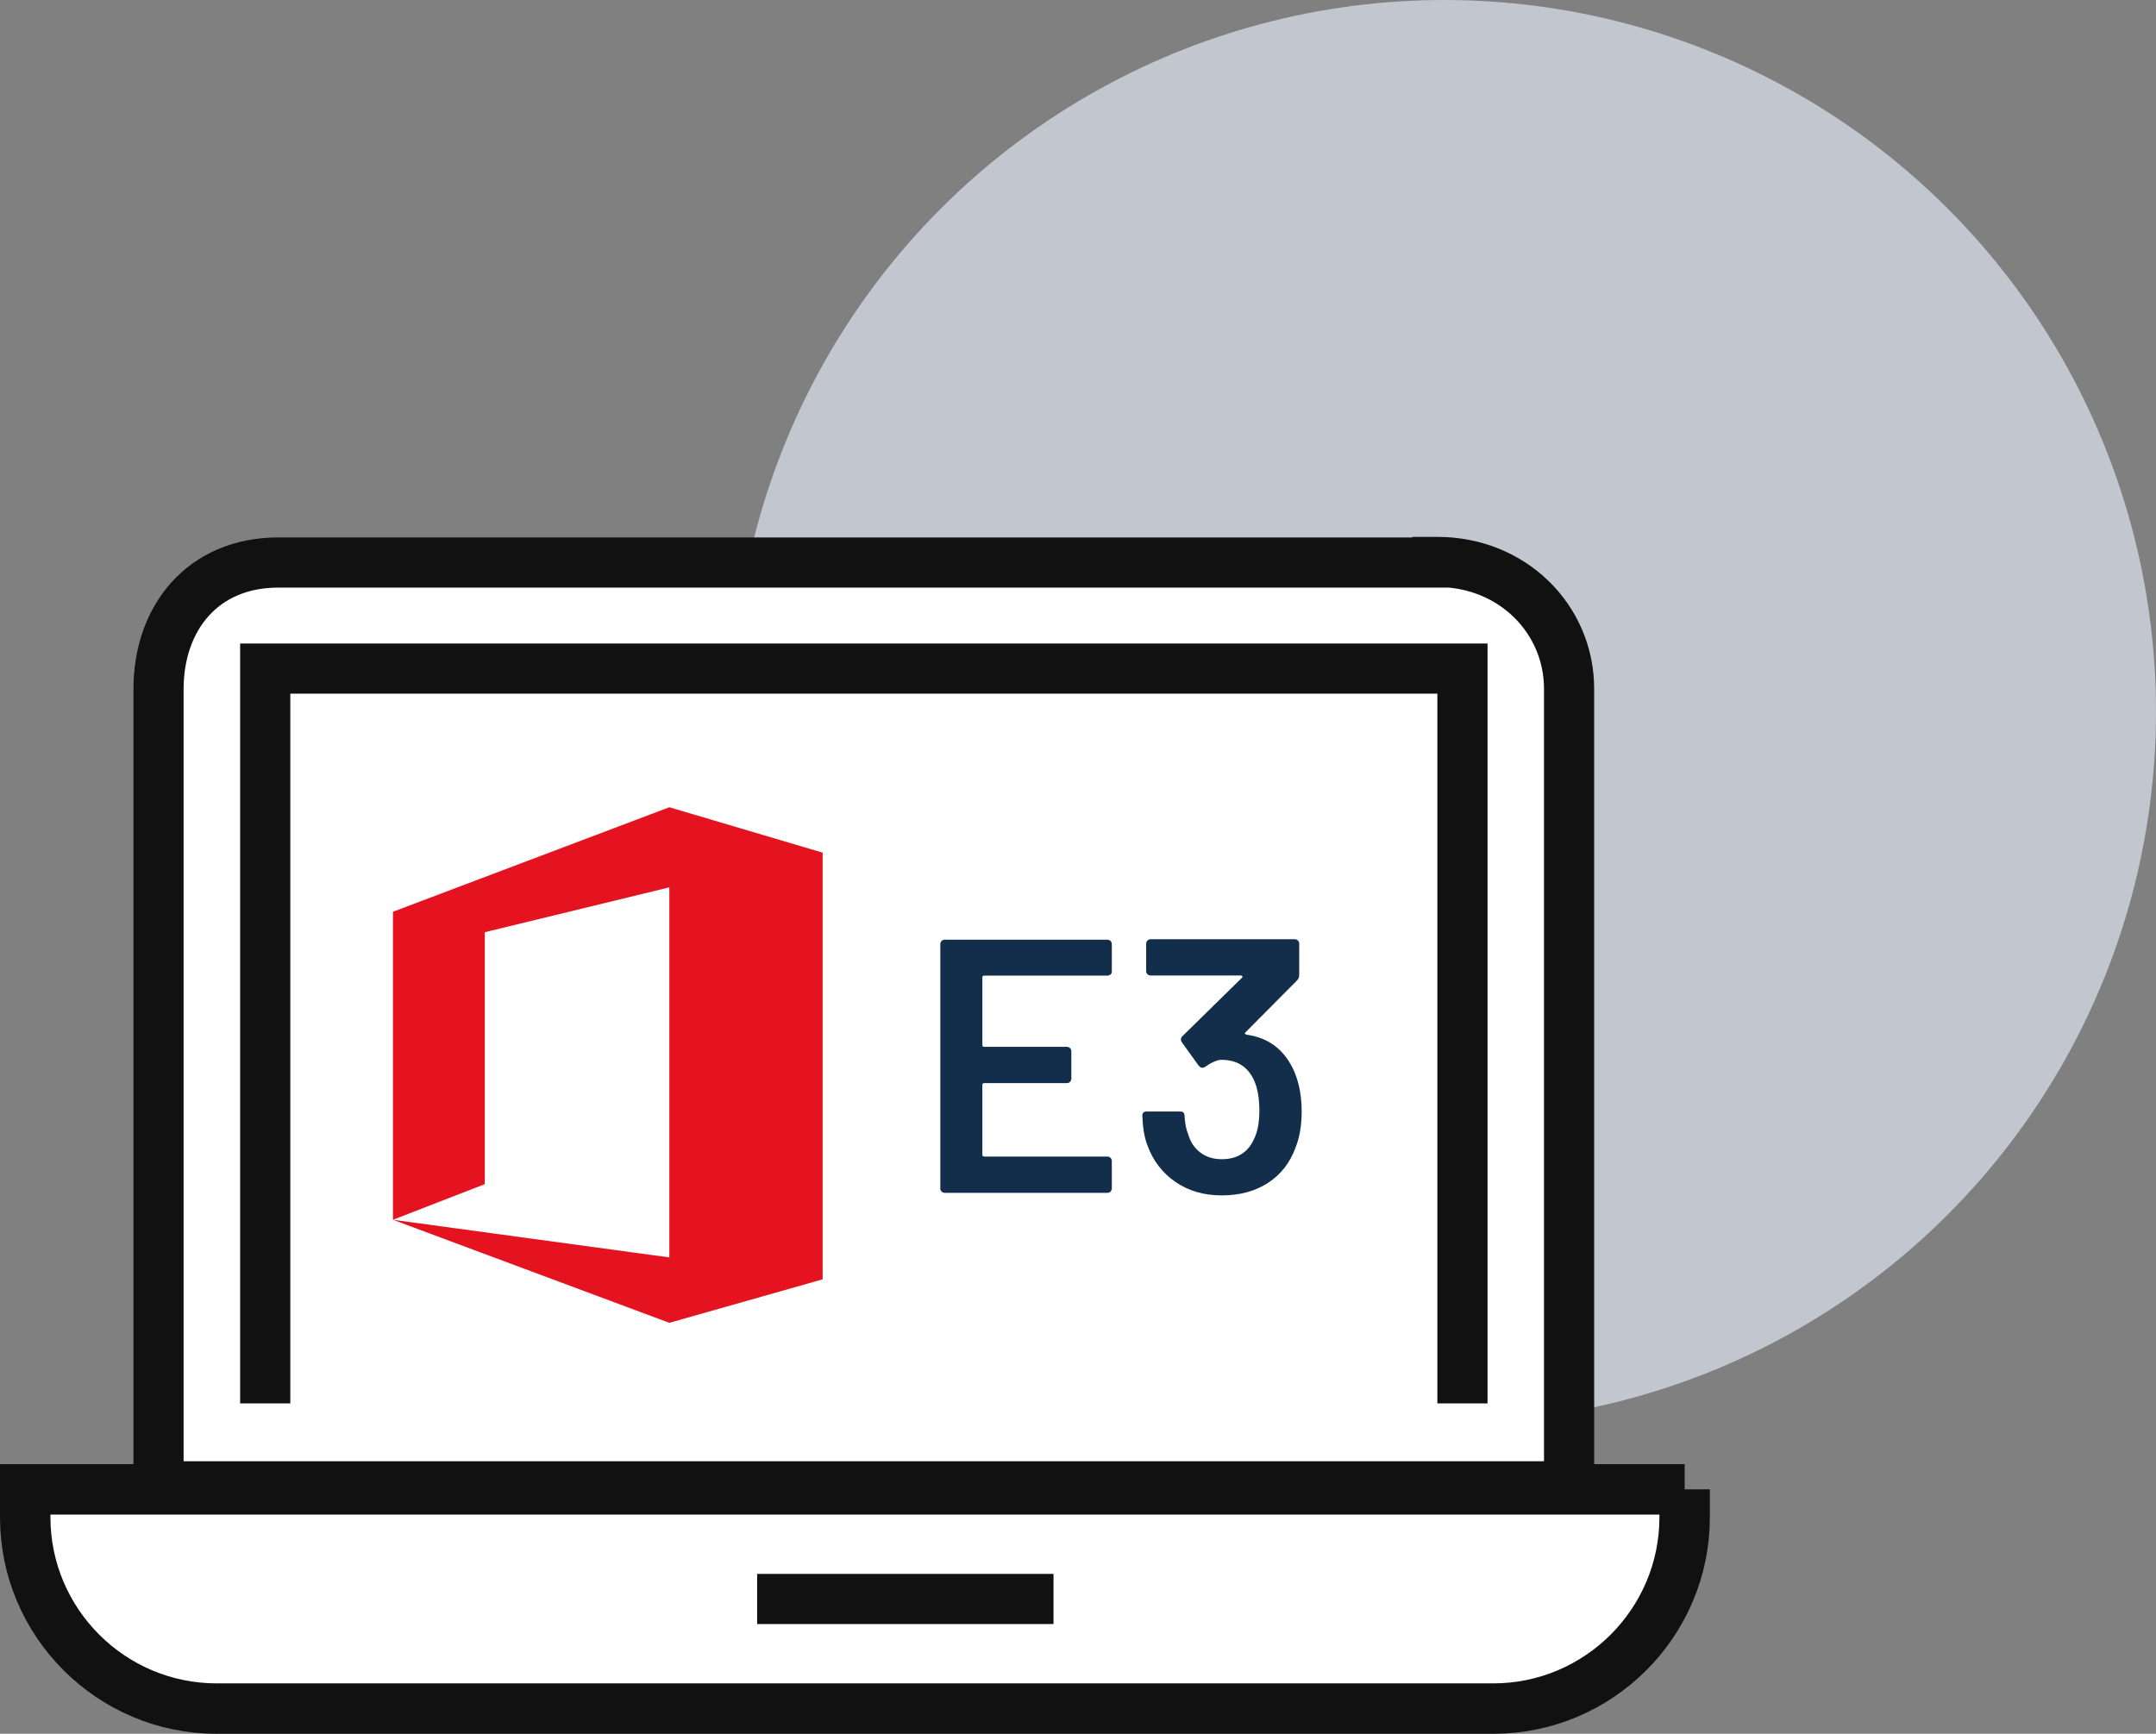 <?xml version="1.0" encoding="UTF-8"?>
<svg id="Layer_2" data-name="Layer 2" xmlns="http://www.w3.org/2000/svg" viewBox="0 0 235.98 189.8">
  <rect x="0" y="0" width="235.98" height="189.8" fill="#808080" stroke="none"/>
  <defs>
    <style>
      .cls-1 {
        fill: #c2c6cf;
      }

      .cls-2 {
        fill: #e5131f;
      }

      .cls-3 {
        fill: #122e4a;
      }

      .cls-4, .cls-5 {
        fill: #fff;
      }

      .cls-4, .cls-5, .cls-6 {
        stroke: #111;
        stroke-miterlimit: 10;
      }

      .cls-4, .cls-6 {
        stroke-width: 5.49px;
      }

      .cls-5 {
        stroke-width: 5.52px;
      }

      .cls-6 {
        fill: none;
      }
    </style>
  </defs>
  <g id="Layer_1-2" data-name="Layer 1">
    <g>
      <g id="Layer_1-3" data-name="Layer 1">
        <g>
          <circle class="cls-1" cx="158.08" cy="77.9" r="77.9"/>
          <path class="cls-5" d="m184.39,163.04H2.76v3.05c0,11.55,9.41,20.95,20.95,20.95h139.73c11.55,0,20.95-9.41,20.95-20.95v-3.05h0Z"/>
          <line class="cls-6" x1="82.87" y1="175.04" x2="115.31" y2="175.04"/>
          <path class="cls-4" d="m157.34,61.52c8.17,0,14.4,6.23,14.4,13.88v87.31H17.35v-87.25c0-7.91,4.93-13.88,13.1-13.88h126.88v-.06Z"/>
          <polyline class="cls-6" points="29.03 153.63 29.03 73.19 160.07 73.19 160.07 153.63"/>
          <polygon class="cls-2" points="73.26 88.37 43.01 99.81 43.01 133.53 53.06 129.63 53.06 102.05 73.26 97.14 73.26 137.65 43.01 133.53 73.26 144.81 90.04 140.05 90.04 93.34 73.26 88.37"/>
        </g>
      </g>
      <g>
        <path class="cls-3" d="m121.55,106.66c-.09.09-.2.14-.34.14h-13.49c-.13,0-.2.07-.2.2v7.4c0,.13.07.2.2.2h9.06c.13,0,.24.05.34.14.09.09.14.21.14.34v3.01c0,.13-.05.24-.14.34-.09.09-.2.14-.34.14h-9.06c-.13,0-.2.07-.2.2v7.64c0,.13.07.2.2.2h13.49c.13,0,.24.05.34.14.09.09.14.2.14.34v3.01c0,.13-.05.24-.14.34-.09.09-.2.14-.34.14h-17.81c-.13,0-.24-.05-.34-.14-.09-.09-.14-.2-.14-.34v-26.75c0-.13.05-.24.14-.34.09-.09.2-.14.34-.14h17.81c.13,0,.24.05.34.14.09.09.14.2.14.34v3.01c0,.13-.05.24-.14.34Z"/>
        <path class="cls-3" d="m142.47,121.71c0,1.48-.22,2.78-.67,3.92-.61,1.66-1.61,2.95-3.01,3.86-1.4.91-3.09,1.37-5.06,1.37s-3.65-.49-5.08-1.48c-1.44-.99-2.46-2.33-3.07-4.02-.32-.82-.5-1.89-.55-3.21,0-.32.16-.47.47-.47h3.68c.32,0,.47.16.47.47.05.84.18,1.52.4,2.02.24.84.68,1.51,1.33,2,.65.49,1.43.73,2.35.73,1.74,0,2.94-.79,3.6-2.37.34-.76.51-1.75.51-2.97,0-1.35-.2-2.45-.59-3.32-.69-1.48-1.87-2.22-3.56-2.22-.45,0-1.06.26-1.82.79-.11.05-.2.08-.28.08-.13,0-.26-.08-.4-.24l-1.82-2.53c-.08-.13-.12-.24-.12-.32,0-.13.05-.25.16-.36l6.53-6.41c.05-.05.07-.11.04-.16-.03-.05-.08-.08-.16-.08h-9.89c-.13,0-.24-.05-.34-.14-.09-.09-.14-.2-.14-.34v-3.01c0-.13.05-.24.14-.34.09-.09.2-.14.34-.14h15.79c.13,0,.24.05.34.14.09.09.14.2.14.34v3.44c0,.24-.08.44-.24.59l-5.66,5.7c-.11.11-.05.18.16.24,2.45.34,4.19,1.7,5.22,4.08.53,1.27.79,2.72.79,4.35Z"/>
      </g>
    </g>
  </g>
</svg>